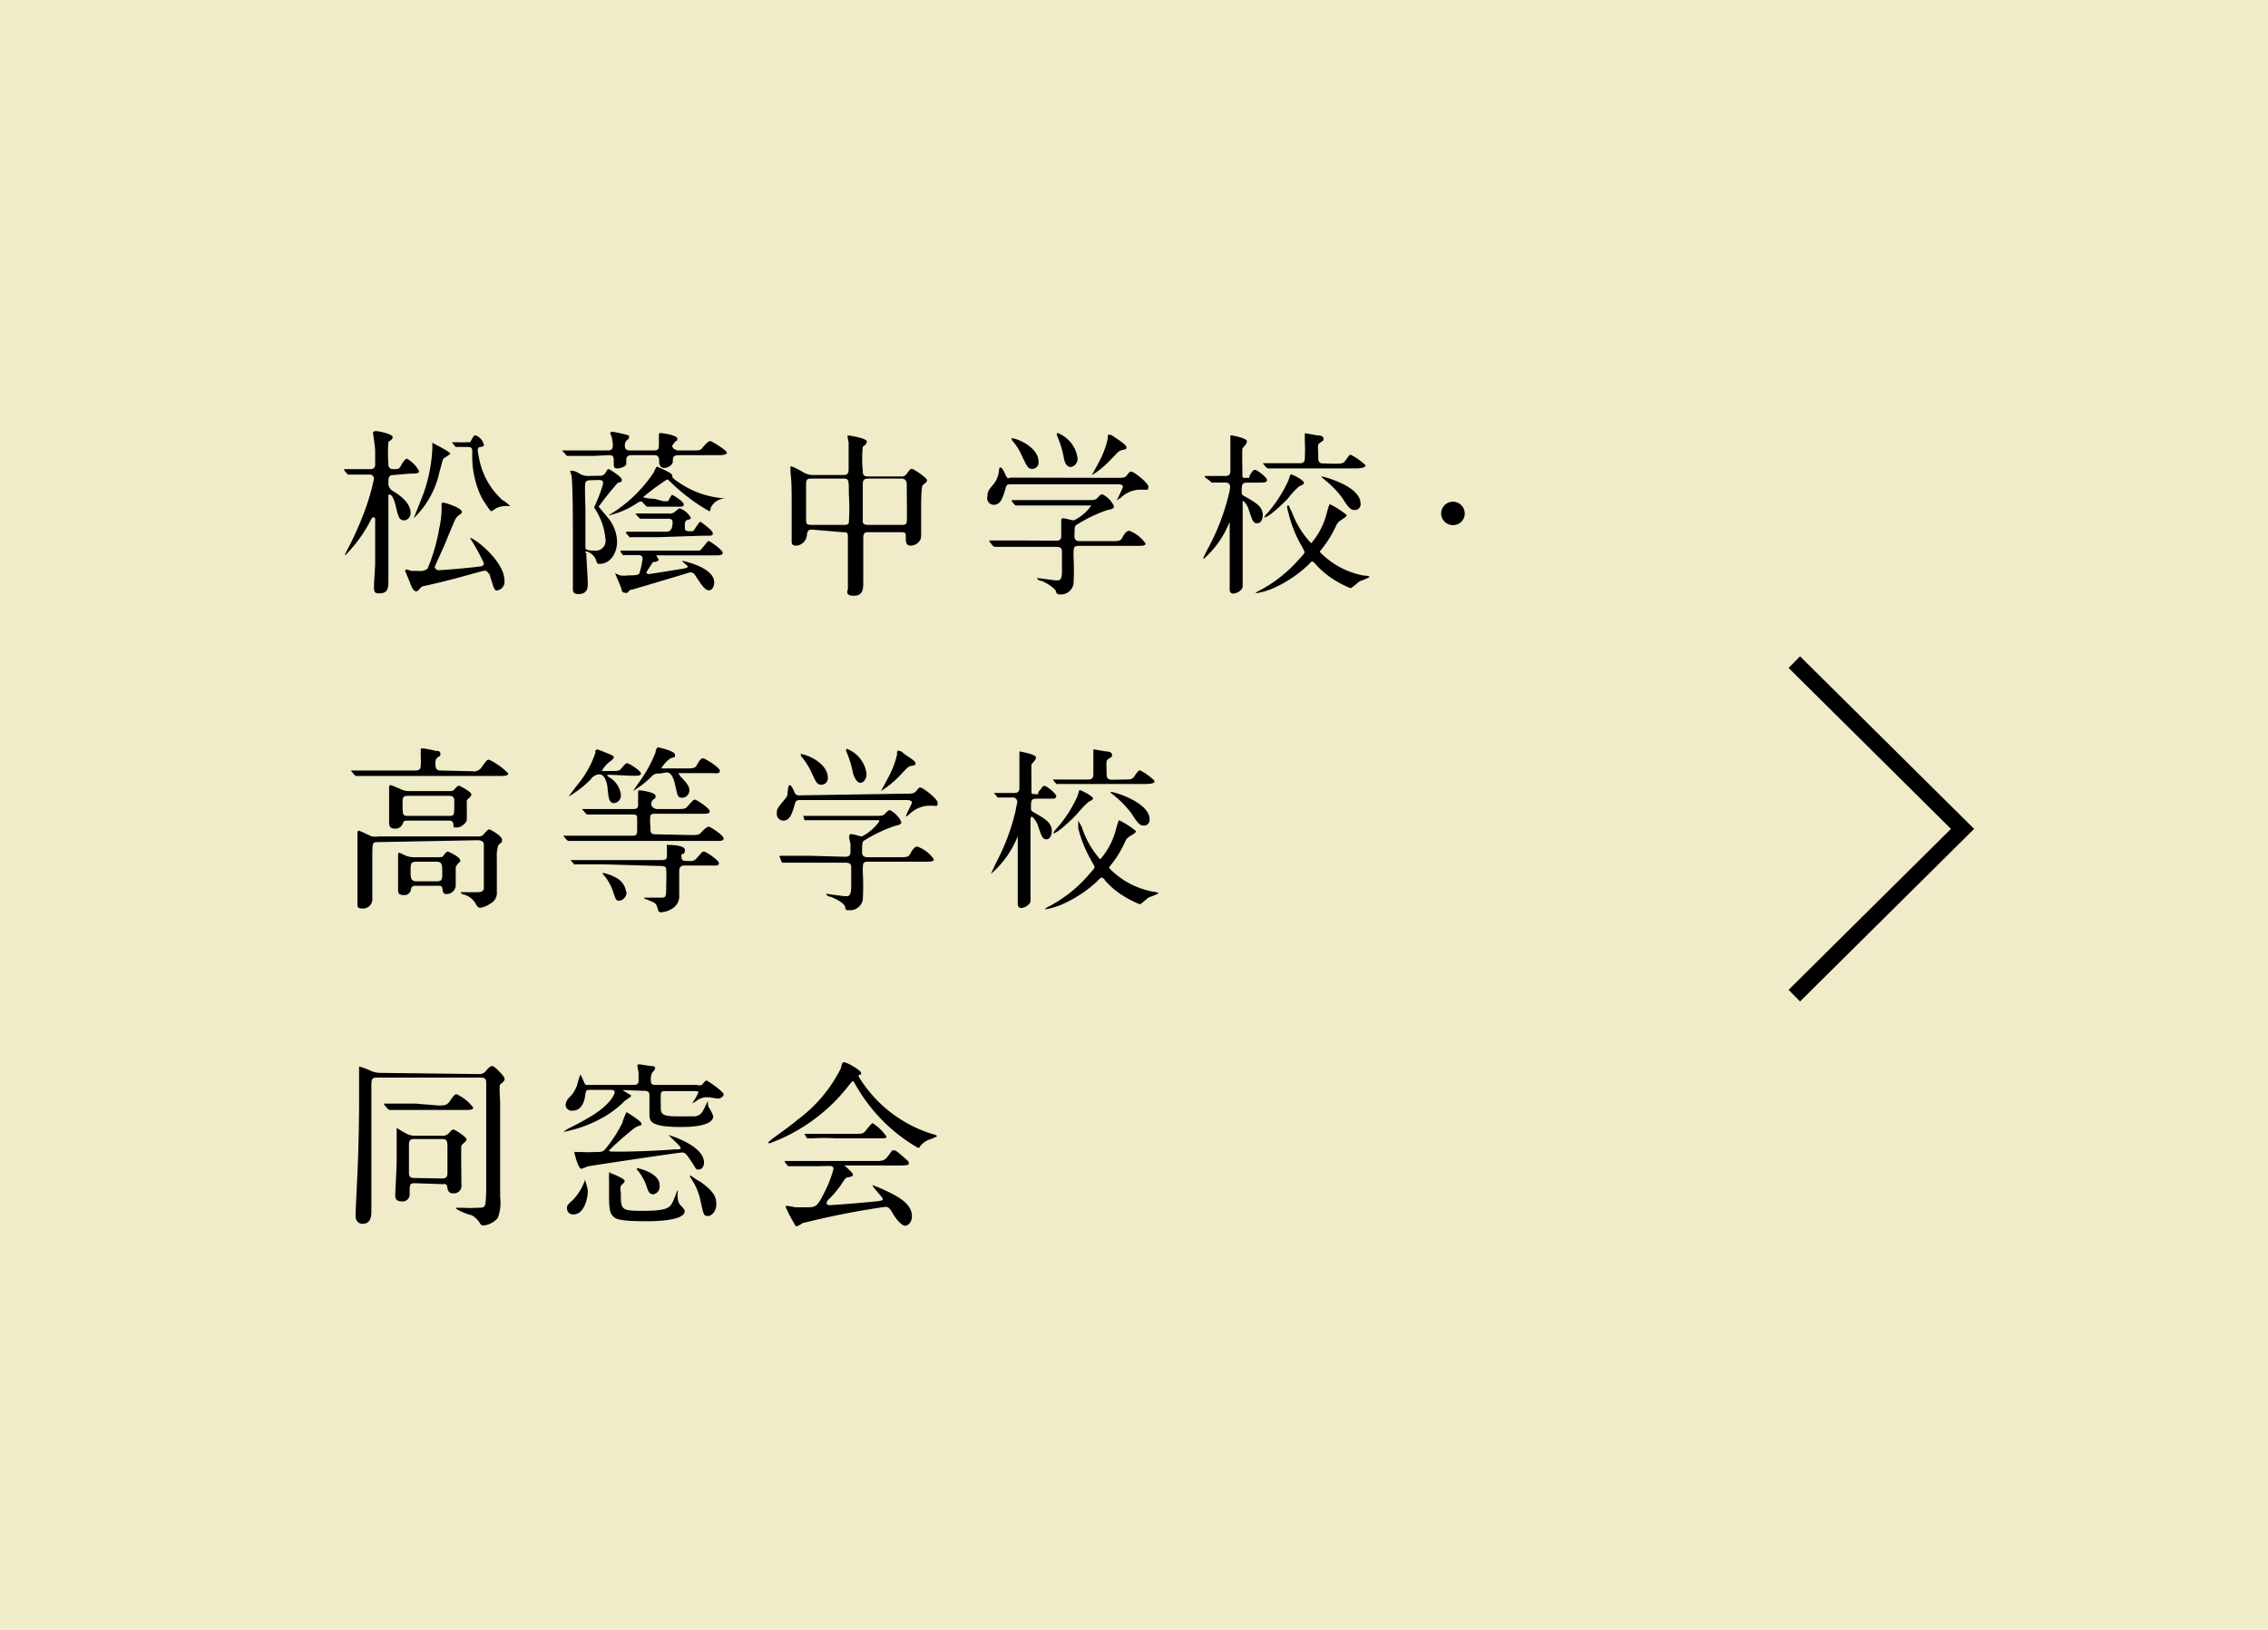<svg xmlns="http://www.w3.org/2000/svg" viewBox="0 0 96 69"><defs><style>.a{fill:#f0ebc8;}.b{fill:none;stroke:#000;stroke-miterlimit:10;stroke-width:0.69px;}</style></defs><rect class="a" width="96" height="69"/><path d="M16.67,20.11c-.23,0-.23.1-.23.38a.36.36,0,0,0,.18.29c.21.13.76.46.76.94a.3.3,0,0,1-.28.31c-.2,0-.25-.18-.34-.57s-.19-.52-.26-.52-.06,0-.06.07,0,1,0,1.2,0,1.94,0,2.31,0,.6-.4.6c-.18,0-.21-.06-.21-.27s.05-.83.05-1,0-1.58,0-1.88a.07.07,0,0,0-.07-.07s-.07,0-.1.09a6,6,0,0,1-1.1,1.52s0,0,0,0a.15.15,0,0,1,0-.06,14.15,14.15,0,0,0,.73-1.57,9.52,9.52,0,0,0,.49-1.61.18.18,0,0,0-.16-.18c-.21,0-.55,0-.73,0h-.16s0,0-.06,0l-.15-.18s0,0,0-.05h0l.28,0,.83,0a.18.18,0,0,0,.2-.2c0-.15,0-.46,0-.59s-.09-.71-.09-.74,0-.08.13-.08.7.13.7.25-.16.18-.18.21a6.79,6.79,0,0,0,0,.95.18.18,0,0,0,.2.2c.2,0,.26,0,.33-.14s.18-.3.26-.3a1.3,1.3,0,0,1,.51.53c0,.1-.15.1-.4.1Zm4,4.17a.16.16,0,0,0-.17-.12l-.21.05c-.94.26-1.4.39-2.3.59a.3.3,0,0,0-.21.11c-.08.1-.1.12-.17.12s-.15-.08-.22-.27-.24-.58-.24-.59,0-.06.07-.06l.21.06.31,0a.47.47,0,0,0,.36-.1,7.65,7.65,0,0,0,.49-1.69,3.8,3.8,0,0,0,.1-1c0-.08,0-.1.08-.1s.78.22.78.39a.11.11,0,0,1-.05.09.72.72,0,0,0-.19.16c-.05.05-.43,1-.49,1.14s-.42.92-.42.95.07.13.16.13,1.07-.07,1.77-.16a.14.14,0,0,0,.15-.14,8.56,8.56,0,0,0-.59-1.07s0,0,0,0c.2,0,1.46,1,1.46,1.79A.37.37,0,0,1,21,25C20.9,24.94,20.89,24.86,20.71,24.28Zm-1.64-5.06c0,.05-.24.16-.27.21s-.12.43-.15.51a3.82,3.82,0,0,1-1.1,2s0,0,0,0,.36-.89.42-1.06A6.6,6.6,0,0,0,18.3,19v-.26C18.39,18.8,19.07,19.13,19.07,19.22Zm.09-.5s0,0,0,0a0,0,0,0,1,0,0l.18,0a3.72,3.72,0,0,0,.46,0s.13,0,.14,0c.15-.27.16-.29.24-.29a.59.59,0,0,1,.34.39c0,.07,0,.08-.19.11a.14.14,0,0,0-.07.12,3.52,3.52,0,0,0,.07.41,3.16,3.16,0,0,0,1,1.73c.05,0,.3.22.3.23s-.08,0-.17,0a1,1,0,0,0-.41.09s-.18.13-.22.13-.33-.43-.43-.63a4,4,0,0,1-.37-1.8c0-.29,0-.29-.37-.29l-.31,0s-.05,0-.07-.06Z"/><path d="M25.12,19.3h-.95l-.17,0s0,0-.06-.06l-.15-.17,0,0a0,0,0,0,1,0,0l.33,0c.35,0,.68,0,1,0h.6c.09,0,.22,0,.22-.22a2.09,2.09,0,0,0-.05-.36s-.06-.13-.06-.15,0-.06.11-.06a6.09,6.09,0,0,1,.63.14s.06,0,.06.08a.14.14,0,0,1-.08.12.3.3,0,0,0-.1.26c0,.19.15.19.27.19h.94c.23,0,.23-.09.23-.26v-.25s0-.14,0-.17a.07.07,0,0,1,.07-.06s.71.08.71.24,0,0-.13.18-.08.07-.08.15.15.17.26.17h.56c.33,0,.37,0,.47-.13s.25-.27.31-.27.71.4.71.49-.16.11-.4.11H28.73c-.24,0-.25.1-.25.26s-.22.28-.36.28-.22-.11-.22-.25,0-.29-.2-.29h-.94c-.1,0-.25,0-.25.21s0,.2-.05.24a.6.6,0,0,1-.35.11c-.12,0-.13-.09-.13-.17,0-.35,0-.39-.22-.39Zm.24.84a.26.26,0,0,0,.26-.11c.09-.15.1-.17.14-.17s.56.33.56.44,0,.08-.18.15a12.79,12.79,0,0,0-.8,1s.38.45.45.54a1.65,1.65,0,0,1,.33.94c0,.45-.26.94-.74.94-.09,0-.1,0-.16-.18s-.29-.34-.4-.34,0,.06,0,.1c0,.19.06,1.05.06,1.23s0,.47-.4.47c-.21,0-.23-.11-.23-.22s0-.35,0-.41c0-.52,0-1.13,0-1.65s0-2.4-.06-2.75a1.39,1.39,0,0,1-.06-.19s0,0,.06,0,.16,0,.39.15a.71.71,0,0,0,.32.07Zm-.36.19c-.06,0-.18,0-.22.1s0,1,0,1.1,0,1.34,0,1.63c0,.08,0,.15.37.15a.42.42,0,0,0,.48-.48,2.8,2.8,0,0,0-.42-1.25.6.6,0,0,1-.06-.11,6.09,6.09,0,0,0,.38-1c0-.15-.1-.15-.19-.15Zm3.09.89c.14,0,.16,0,.18,0s.14-.27.18-.27.49.29.49.39,0,.11-.31.11h-.8l-.45,0s-.07-.06-.14-.14-.07-.08-.11-.08a.33.33,0,0,0-.15.06,3.5,3.5,0,0,1-1.22.53,0,0,0,0,1,0,0s.07-.06.09-.06A5.86,5.86,0,0,0,27.67,20a1.91,1.91,0,0,1,.13-.25s.65.27.65.36,0,.13.28.31a3.81,3.81,0,0,0,2,.68s.07,0,.07,0,0,0-.1,0a.71.71,0,0,0-.62.4s0,.14-.06.14a7.78,7.78,0,0,1-1.56-1.16c-.17-.16-.18-.18-.23-.18a10.6,10.6,0,0,0-1,.74c0,.05.45.08.48.08Zm-1.82,2.15s0,0,0-.06h0l.33,0,1,0h2c.08,0,.34-.41.39-.41s.6.38.6.5-.18.11-.26.11h-2.5s-.06,0-.06,0a1.42,1.42,0,0,1,.11.18c0,.07-.14.1-.18.1s-.09,0-.12.1a3.81,3.81,0,0,0-.22.34s0,.07.1.07,1.15-.18,1.36-.21.3-.07.3-.1-.24-.2-.24-.25,0,0,0,0,1.35.27,1.35.91c0,.15-.06.34-.23.34s-.34-.28-.57-.63a.25.25,0,0,0-.22-.13s-2.06.62-2.45.73c-.07,0-.08,0-.2.13a.17.17,0,0,1-.12,0,.12.12,0,0,1-.12-.08c0-.12-.28-.69-.28-.74s0,0,0,0,.19.09.22.09a1,1,0,0,0,.31,0c.18,0,.45,0,.49-.08a3.38,3.38,0,0,0,.14-.63c0-.12-.08-.15-.19-.15l-.57,0a.08.08,0,0,1-.07,0Zm1.6-.63c-.18,0-.69,0-1,0h-.15a.08.08,0,0,1-.07,0l-.15-.17s0,0,0-.06,0,0,0,0l.33,0c.35,0,.68,0,1,0h.33c.13,0,.31,0,.31-.41,0-.14-.13-.14-.2-.14H27.26l-.16,0s0,0-.06-.05l-.15-.17a.14.14,0,0,1,0,0,0,0,0,0,1,0,0l.48,0c.55,0,.57,0,.94,0a.35.35,0,0,0,.24-.06s.18-.16.22-.16a.86.86,0,0,1,.47.4c0,.05,0,.05-.14.09s-.11.23-.11.32,0,.16.2.16.15,0,.3-.22.15-.18.16-.18.52.36.52.48,0,.11-.47.11Z"/><path d="M34.37,22.42c-.19,0-.2.1-.22.27a.49.49,0,0,1-.44.41c-.19,0-.2-.09-.2-.19s0-.31,0-.37c0-.28,0-1,0-1.19,0-.47,0-1-.05-1.35,0,0,0-.25,0-.26s0,0,0,0,.12,0,.57.27a.83.83,0,0,0,.41.1h1.26c.22,0,.22-.13.22-.28s0-.9,0-1.11a2.33,2.33,0,0,1-.05-.28s.05,0,.08,0,.74.11.74.25-.16.2-.17.23a4.78,4.78,0,0,0,0,1c0,.12,0,.25.21.25h1.41a.24.24,0,0,0,.23-.1c.15-.2.16-.22.23-.22s.64.38.64.48-.17.18-.19.22-.06.2-.06.94c0,.15,0,.9,0,1.07s0,.25-.07.35a.49.49,0,0,1-.37.19c-.21,0-.21-.18-.21-.36s0-.21-.22-.21H36.78c-.14,0-.24,0-.24.25s0,1.56,0,1.85,0,.59-.4.59-.25-.23-.25-.3,0-.46,0-.55c0-.27,0-1.32,0-1.57s0-.27-.23-.27Zm1.37-.2c.06,0,.16,0,.19-.09a9.17,9.17,0,0,0,0-1.22c0-.59,0-.65-.23-.65H34.34c-.22,0-.22.08-.22.35s0,1.11,0,1.33,0,.28.23.28Zm2.44,0c.07,0,.18,0,.2-.11s0-1.47,0-1.61-.07-.24-.22-.24H36.74c-.22,0-.22.14-.22.25s0,1.49,0,1.58.1.13.2.13Z"/><path d="M47.23,20.23c.3,0,.39,0,.48-.12s.1-.14.19-.14.71.47.71.64-.09.12-.15.12l-.26,0a1.24,1.24,0,0,0-.79.37c-.06,0-.1.08-.14.08s0,0,0,0,.26-.51.26-.58-.1-.1-.21-.1H42.82c-.14,0-.21,0-.25.15-.1.34-.19.72-.49.72A.28.28,0,0,1,41.8,21c0-.16,0-.21.28-.53a1.13,1.13,0,0,0,.21-.6s0-.08.06-.08.13.13.22.33.14.1.21.1Zm-2.54,2.66c.09,0,.23,0,.23-.19s0-.26,0-.35,0-.26,0-.29,0-.12.08-.12.38.09.45.09a1.87,1.87,0,0,0,.74-.63s0,0-.14,0H44.2c-.18,0-.69,0-1,0h-.16s0,0-.06,0l-.15-.17s0,0,0-.06h0l.33,0c.22,0,.61,0,1,0H46c.34,0,.37,0,.48-.12s.12-.12.19-.12a1.08,1.08,0,0,1,.48.49c0,.11-.07.13-.3.18a6.13,6.13,0,0,0-1.25.6c-.1.06-.12.06-.12.51,0,.2.17.2.25.2H47c.31,0,.42,0,.49-.12s.16-.32.31-.32a1.47,1.47,0,0,1,.69.54c0,.1-.15.1-.4.1H45.66c-.22,0-.22.06-.22.44a10.24,10.24,0,0,1,0,1.17.54.54,0,0,1-.61.44c-.1,0-.11-.05-.14-.14s-.29-.3-.61-.43c-.09,0-.18-.07-.18-.11s0,0,.07,0,.64.09.76.09.22,0,.22-.38c0-.17,0-.7,0-.81s0-.23-.24-.23H43.25c-.19,0-.7,0-1,0l-.16,0s0,0-.07-.05l-.14-.17s0,0,0-.05,0,0,0,0l.33,0c.22,0,.61,0,1,0Zm-1.82-4.33c.15,0,1.09.35,1.09,1a.27.27,0,0,1-.25.29c-.19,0-.22-.06-.45-.54a2.47,2.47,0,0,0-.44-.69s0-.05,0-.07Zm2.74.83a.35.35,0,0,1-.28.38c-.23,0-.28-.28-.31-.44a4.34,4.34,0,0,0-.26-.85s-.06-.12,0-.15A1.33,1.33,0,0,1,45.61,19.39Zm2.07-.45c0,.07,0,.07-.17.11s-.16.07-.46.37a3.89,3.89,0,0,1-.84.7,0,0,0,0,1,0,0s.27-.48.3-.55a3.77,3.77,0,0,0,.38-1c0-.15,0-.17.08-.17a.42.42,0,0,1,.14.06C47.28,18.58,47.68,18.82,47.68,18.94Z"/><path d="M51,20.2s0,0,0-.05h0l.86,0c.22,0,.22-.13.22-.25V19c0-.09,0-.49,0-.57a0,0,0,0,1,0,0c.1,0,.7.12.7.25s-.17.25-.19.31,0,1,0,1.12,0,.12.19.12.05,0,.14-.14.13-.2.21-.2.5.32.5.43-.15.11-.29.11h-.54c-.24,0-.24.09-.24.4,0,.09,0,.12.18.21.44.26.71.41.71.77,0,.14-.06.34-.23.34s-.19-.06-.37-.59a.71.71,0,0,0-.25-.37s0,0,0,.14c0,.31,0,1.67,0,1.95v1.4c0,.2,0,.22-.06.28a.52.52,0,0,1-.33.17c-.12,0-.16-.08-.16-.18s0-.54,0-.63c0-.5,0-1.75,0-2.25,0,0,0-.05,0-.05s0,0,0,.07a4.12,4.12,0,0,1-1.11,1.58s0,0,0-.05.22-.45.26-.53a9.41,9.41,0,0,0,.81-2.15,2.1,2.1,0,0,0,.06-.33.18.18,0,0,0-.2-.18l-.56,0s-.05,0-.07-.05Zm4.36,3.73a5.26,5.26,0,0,1-1.53,1,3.25,3.25,0,0,1-.63.18s-.06,0-.06,0,.11-.09.23-.14A5.82,5.82,0,0,0,55,23.66c.22-.23.22-.26.22-.3a3.19,3.19,0,0,0-.16-.31,5.12,5.12,0,0,1-.52-1.33s-.06-.22-.06-.25,0-.07.05-.07,0,0,.15.27A3.87,3.87,0,0,0,55.5,23a3.15,3.15,0,0,0,.67-1.32,3.42,3.42,0,0,1,.11-.34,3.5,3.5,0,0,1,.72.46c0,.07-.06.1-.24.22s-.16.16-.31.45a4.83,4.83,0,0,1-.5.77c-.05.06-.08.09-.08.13a3.44,3.44,0,0,0,1.88,1s.22,0,.22.06a2.26,2.26,0,0,1-.37.16c-.07,0-.36.31-.44.31a4.38,4.38,0,0,1-.86-.47,3.66,3.66,0,0,1-.62-.55s-.09-.11-.14-.11S55.4,23.9,55.36,23.93Zm1.09-4.3c.33,0,.4,0,.49-.12s.17-.26.23-.26a2.39,2.39,0,0,1,.51.34s.12.08.12.13-.15.11-.4.11H54.82c-.51,0-.78,0-1,0l-.16,0s0,0-.07-.05l-.14-.17s0,0,0,0,0,0,0,0l.33,0c.37,0,.69,0,1,0H55c.09,0,.23,0,.23-.2a6.92,6.92,0,0,0,0-.76c0-.05,0-.27,0-.31h0l.52.09c.21,0,.27.07.27.15s0,.06-.14.16-.08.14-.08.65c0,.23.11.23.25.23Zm-1.26.8c0,.06,0,.07-.2.16a3.37,3.37,0,0,0-.48.52c-.15.16-.81.8-1,.8,0,0,0,0,0,0a.49.49,0,0,1,.13-.18,5.73,5.73,0,0,0,.9-1.4,1.84,1.84,0,0,1,.09-.25C54.72,20.08,55.19,20.33,55.19,20.43Zm2.4.89a.24.24,0,0,1-.25.27c-.17,0-.26-.09-.53-.52a4.33,4.33,0,0,0-.79-.8s-.09-.08-.09-.1S57.59,20.55,57.59,21.32Z"/><path d="M61,21.74a.5.5,0,0,1,1,0,.49.49,0,0,1-.5.49A.5.5,0,0,1,61,21.74Z"/><path d="M20,32.65a.38.38,0,0,0,.38-.16c.21-.29.23-.33.32-.33a2.84,2.84,0,0,1,.81.58c0,.11-.16.11-.41.11H15.22l-.16,0s0,0-.07-.06l-.14-.17s0,0,0,0,0,0,0,0l.33,0c.37,0,.69,0,1,0h1.38c.23,0,.25-.09.25-.25a1.67,1.67,0,0,0,0-.31c0-.05,0-.27,0-.31s0-.07.08-.07a4.24,4.24,0,0,1,.56.11c.09,0,.19,0,.19.12s0,.06-.15.18a.32.32,0,0,0-.06.22c0,.26.06.31.26.31Zm-4,3c-.24,0-.24,0-.24.69,0,.24,0,1.46,0,1.74a.39.39,0,0,1-.43.38c-.2,0-.2-.08-.2-.17s0-1,0-1.13c0-.41,0-1,0-1.42,0-.08,0-.43,0-.47s0-.1.06-.1.46.21.55.24a1.32,1.32,0,0,0,.32,0h4.17a.26.26,0,0,0,.24-.09c.18-.2.2-.21.24-.21s.54.28.54.43,0,.07-.16.25a1.49,1.49,0,0,0-.06.54c0,.2,0,1.19,0,1.42a.5.5,0,0,1-.27.5,1,1,0,0,1-.43.18c-.09,0-.13-.05-.23-.23a.84.84,0,0,0-.46-.33c-.1,0-.13-.08-.13-.1s.05,0,.08,0l.61,0c.28,0,.28-.11.28-.23s0-.67,0-.8c0-.53,0-.86,0-1s-.16-.17-.26-.17Zm1.27-.91c-.09,0-.18,0-.21.09a.33.33,0,0,1-.34.25c-.25,0-.25-.16-.25-.33s0-.46,0-.54,0-.56,0-.72,0-.15,0-.17,0-.08.06-.08.4.16.44.17a.77.77,0,0,0,.41.08H19c.13,0,.17,0,.23-.07s.15-.16.19-.16.53.26.53.37-.17.2-.19.25a1.5,1.5,0,0,0,0,.22c0,.08,0,.5,0,.6s-.21.33-.41.33-.14,0-.16-.15-.13-.14-.24-.14Zm.34,2.76c-.11,0-.17,0-.21.13a.28.28,0,0,1-.32.26c-.21,0-.23-.1-.23-.22s0-.54,0-.63v-.48s0-.3,0-.35,0-.11.06-.11l.28.13a.93.93,0,0,0,.36.06h1c.13,0,.18,0,.23-.08s.14-.16.17-.16.53.23.53.37,0,0-.13.19a.19.19,0,0,0-.06.15c0,.07,0,.7,0,.74a.39.39,0,0,1-.38.35c-.14,0-.16-.06-.18-.21s-.07-.14-.22-.14Zm-.32-3.81c-.25,0-.25.09-.25.31,0,.49,0,.54.22.54H19c.23,0,.23,0,.23-.6,0-.12,0-.25-.22-.25Zm.34,2.79c-.25,0-.25.09-.25.38s0,.45.25.45h.85c.24,0,.24-.09.24-.38s0-.45-.24-.45Z"/><path d="M29.21,35.35c.34,0,.37,0,.48-.12S29.92,35,30,35s.63.37.63.49-.14.11-.4.11H25.16c-.66,0-.88,0-.95,0l-.16,0s0,0-.07-.05l-.14-.17,0,0s0,0,0,0l.33,0c.37,0,.68,0,1,0h1.54c.19,0,.26,0,.26-.23V34.7c0-.19,0-.22-.25-.22H25l-.16,0s0,0-.06-.06l-.15-.17,0,0s0,0,0,0l.34,0c.36,0,.68,0,1,0h.8c.12,0,.24,0,.24-.17s0-.48,0-.56.05-.06.1-.06.64.09.64.23-.05.1-.12.18-.06.17-.06.21.1.17.25.17h.8c.34,0,.38,0,.49-.12s.23-.28.3-.28.63.37.63.49-.14.11-.4.11H27.77c-.14,0-.21,0-.24.08a1.6,1.6,0,0,0,0,.43c0,.3,0,.36.26.36Zm-3.4-2.55c-.08,0-.11,0-.11,0a.15.15,0,0,0,.08.1,1,1,0,0,1,.5.73A.33.33,0,0,1,26,34c-.22,0-.24-.21-.28-.6,0-.08-.06-.62-.36-.62A.48.48,0,0,0,25,33a4.51,4.51,0,0,1-.93.72s0,0,0,0,.31-.42.36-.48a4.27,4.27,0,0,0,.77-1.36c0-.09,0-.15.09-.15a3.32,3.32,0,0,1,.32.12c.33.13.37.15.37.22s-.2.19-.24.23a1.39,1.39,0,0,0-.27.34s0,0,.13,0h.23c.35,0,.38,0,.48-.12s.17-.21.24-.21.58.32.58.43-.15.1-.4.1Zm-.29,3.79c-.43,0-.82,0-1,0h-.15a.08.08,0,0,1-.07,0l-.15-.18s0,0,0,0h0l.33,0c.37,0,.69,0,1,0H28c.1,0,.23,0,.23-.16s0-.42,0-.48,0,0,.06,0,.7,0,.7.21-.11.16-.14.19a.18.18,0,0,0,0,.12c0,.16.13.16.23.16h.12a.32.32,0,0,0,.3-.13c.21-.24.23-.27.3-.27s.63.36.63.49-.14.1-.4.1H29c-.1,0-.25,0-.25.24s0,.81,0,1a.62.62,0,0,1-.34.61,1,1,0,0,1-.41.13c-.11,0-.12,0-.18-.21s-.15-.2-.46-.34c0,0-.09,0-.09-.07l.06,0,.62,0c.25,0,.25,0,.25-.58a6.12,6.12,0,0,0,0-.62c0-.14-.14-.14-.28-.14Zm1,1.16a.36.36,0,0,1-.29.38c-.14,0-.16,0-.29-.42a2.31,2.31,0,0,0-.29-.55c-.11-.13-.15-.18-.15-.2l.06,0a1.81,1.81,0,0,1,.5.19A.78.78,0,0,1,26.5,37.75Zm1.4-5a.38.38,0,0,0-.35.13,3.72,3.72,0,0,1-.77.6s0,0,0,0,.17-.25.19-.28a5.8,5.8,0,0,0,.76-1.35c0-.1.06-.21.1-.21s.72.15.72.31,0,.07-.2.16a1.32,1.32,0,0,0-.38.42s0,0,.12,0H29c.31,0,.42,0,.49-.13s.17-.3.26-.3.72.39.72.53-.15.1-.4.1H28.82c-.07,0-.11,0-.11,0s0,0,.1.15c.37.37.37.49.37.59a.31.31,0,0,1-.31.3c-.18,0-.19-.07-.29-.53s-.24-.54-.37-.54Z"/><path d="M38.31,33.6c.29,0,.38,0,.48-.12s.1-.14.18-.14.72.47.72.65-.1.12-.15.12l-.27,0a1.26,1.26,0,0,0-.79.37c-.06.05-.1.08-.13.08a0,0,0,0,1,0,0c0-.09.25-.52.25-.59s-.1-.1-.2-.1H33.89c-.13,0-.2,0-.24.15-.1.34-.19.72-.49.72a.28.28,0,0,1-.28-.29c0-.16,0-.21.27-.53s.14-.22.22-.6c0,0,0-.08.06-.08s.13.13.21.33a.21.21,0,0,0,.22.1Zm-2.55,2.67c.09,0,.24,0,.24-.2s0-.26,0-.35a2.12,2.12,0,0,1-.06-.29s0-.12.09-.12.38.1.45.1a2,2,0,0,0,.74-.64c0-.05,0-.05-.15-.05H35.28c-.18,0-.69,0-1,0l-.17,0s0,0-.06,0L34,34.54l0,0a0,0,0,0,1,0,0l.34,0c.22,0,.61,0,1,0H37c.34,0,.37,0,.49-.12s.12-.12.19-.12a1.12,1.12,0,0,1,.47.49c0,.11-.07.13-.29.18a6.19,6.19,0,0,0-1.26.6c-.09.06-.11.06-.11.51,0,.21.17.21.24.21h1.31c.31,0,.41,0,.48-.13s.17-.32.31-.32a1.45,1.45,0,0,1,.7.54c0,.1-.15.1-.4.1H36.74c-.22,0-.22.06-.22.44a10.24,10.24,0,0,1,0,1.17.55.55,0,0,1-.61.44c-.11,0-.11,0-.14-.14s-.3-.3-.62-.43c-.09,0-.17-.07-.17-.11s.05,0,.07,0,.63.09.75.09.22,0,.23-.38c0-.17,0-.7,0-.81s0-.23-.24-.23H34.32c-.18,0-.69,0-1,0l-.16,0s0,0-.06,0L33,36.28s0,0,0-.05,0,0,0,0l.33,0c.22,0,.61,0,1,0Zm-1.82-4.34c.16,0,1.1.35,1.1,1a.27.27,0,0,1-.26.29c-.19,0-.22-.06-.44-.54A3.12,3.12,0,0,0,33.9,32s0,0,0-.07S33.93,31.93,33.94,31.93Zm2.74.83c0,.22-.13.38-.27.38s-.28-.28-.31-.44a4.34,4.34,0,0,0-.26-.85s-.06-.12,0-.15A1.31,1.31,0,0,1,36.68,32.76Zm2.07-.45c0,.07,0,.08-.16.11s-.17.07-.46.37a4.19,4.19,0,0,1-.84.7,0,0,0,0,1,0,0l.29-.54a4,4,0,0,0,.39-1c0-.15,0-.17.07-.17a.39.39,0,0,1,.15.06C38.35,32,38.75,32.19,38.75,32.31Z"/><path d="M42.07,33.57s0,0,0,0,0,0,0,0l.86,0c.22,0,.22-.13.22-.25s0-.8,0-.94,0-.49,0-.57,0,0,0,0,.7.12.7.25-.18.26-.19.31,0,1,0,1.12,0,.13.2.13,0,0,.14-.15.12-.2.21-.2.5.32.5.44-.15.1-.29.1h-.54c-.24,0-.24.09-.24.4,0,.09,0,.12.17.21.45.26.71.41.71.77,0,.14-.06.34-.22.34s-.19-.06-.37-.59a.84.84,0,0,0-.25-.37s-.06,0-.06.14c0,.31,0,1.67,0,2V38c0,.19,0,.21-.06.27a.5.5,0,0,1-.33.17c-.11,0-.15-.08-.15-.18s0-.53,0-.62c0-.51,0-1.76,0-2.25q0-.06,0-.06s0,0,0,.07A4.12,4.12,0,0,1,41.94,37s0,0,0,0,.21-.45.25-.53A9,9,0,0,0,43,34.27c0-.08.06-.26.06-.33a.19.19,0,0,0-.21-.18l-.55,0a.08.08,0,0,1-.07,0Zm4.37,3.74a5.35,5.35,0,0,1-1.54,1,3,3,0,0,1-.62.18s-.06,0-.06,0,.11-.09.22-.14A5.64,5.64,0,0,0,46.11,37c.21-.23.22-.26.22-.3s-.11-.2-.16-.31a5.2,5.2,0,0,1-.53-1.33s0-.22,0-.24,0-.08,0-.08,0,0,.15.27a3.77,3.77,0,0,0,.78,1.37,3.11,3.11,0,0,0,.68-1.32,3.42,3.42,0,0,1,.11-.34,3.5,3.5,0,0,1,.72.46c0,.07-.07.11-.25.22s-.16.16-.31.45a4.23,4.23,0,0,1-.5.77c-.05.06-.07.09-.07.13a3.44,3.44,0,0,0,1.87,1,.77.77,0,0,1,.23.06,2.26,2.26,0,0,1-.37.16c-.08,0-.36.31-.44.31a4.67,4.67,0,0,1-.87-.47,3.63,3.63,0,0,1-.61-.55c0-.05-.1-.11-.14-.11A.6.6,0,0,0,46.44,37.31ZM47.53,33c.32,0,.39,0,.48-.13s.18-.26.24-.26a2.1,2.1,0,0,1,.5.34s.12.08.12.14-.15.1-.4.1H45.89c-.5,0-.78,0-1,0l-.16,0s0,0-.06-.05L44.56,33s0,0,0,0a0,0,0,0,1,0,0l.33,0c.37,0,.68,0,1,0h.15c.09,0,.24,0,.24-.21s0-.51,0-.76c0-.05,0-.27,0-.31s0,0,0,0l.52.09c.2,0,.27.07.27.15s0,.07-.14.16-.09.15-.09.65c0,.23.12.24.26.24Zm-1.26.8s0,.06-.2.15a4.79,4.79,0,0,0-.49.52c-.15.16-.81.81-1,.81s0,0,0,0a.67.67,0,0,1,.12-.18,5.38,5.38,0,0,0,.91-1.4s.06-.22.08-.25S46.27,33.7,46.27,33.81Zm2.39.88a.24.24,0,0,1-.25.27c-.16,0-.25-.09-.52-.52a4.33,4.33,0,0,0-.79-.8.32.32,0,0,1-.1-.1C47,33.47,48.66,33.93,48.66,34.69Z"/><path d="M20.27,45.47a.34.34,0,0,0,.31-.15c.13-.15.2-.19.27-.19s.51.43.51.54-.14.2-.19.24,0,.56,0,.83c0,.56,0,3.32,0,3.94a1.83,1.83,0,0,1-.1.88.9.9,0,0,1-.61.32.14.14,0,0,1-.13-.07.91.91,0,0,0-.38-.37c-.08,0-.66-.22-.66-.31s0,0,0,0l.33,0a3.59,3.59,0,0,0,.52,0c.22,0,.31,0,.36-.06s.06-.11.08-.63c0-1.31,0-3.26,0-4.58,0-.12,0-.24-.22-.24H15.94c-.22,0-.22.09-.22.42,0,.5,0,3,0,3.53,0,.23,0,1.38,0,1.64s0,.6-.39.6c0,0-.28,0-.28-.35,0-.15.07-1.55.08-1.79.06-1.29.07-2.67.07-2.94,0-.45,0-.72,0-1.2,0,0,0-.26,0-.32s0-.06,0-.06a2.88,2.88,0,0,1,.49.18,1,1,0,0,0,.42.09ZM18.55,46.8c.28,0,.37,0,.51-.21s.2-.27.26-.27a1.82,1.82,0,0,1,.71.57c0,.1-.15.1-.4.1h-2c-.66,0-.88,0-1,0l-.15,0s0,0-.07-.05l-.15-.17s0,0,0-.05,0,0,0,0l.33,0c.37,0,.68,0,1,0Zm-1,3.29c-.21,0-.21.06-.21.44a.3.3,0,0,1-.34.33c-.27,0-.27-.18-.27-.27s.06-1.22.06-1.45,0-.76,0-1.09c0,0,0-.24,0-.3a0,0,0,0,1,0,0s.39.24.47.27a.8.8,0,0,0,.32.06h1.14a.34.34,0,0,0,.29-.12c.12-.13.13-.14.19-.14s.55.32.55.41-.2.21-.22.27,0,1.43,0,1.65a.32.32,0,0,1-.34.37c-.21,0-.24-.13-.26-.28s-.15-.11-.22-.11Zm1.17-.2c.22,0,.22-.14.22-.28s0-.93,0-1c0-.28,0-.39-.22-.39h-1.2c-.21,0-.21.14-.21.27v1.11c0,.15,0,.27.23.27Z"/><path d="M26.45,46.15s-.1,0-.1,0,0,0,.23.14.12.09.12.12-.21.16-.25.19a4.32,4.32,0,0,1-.76.61,5.51,5.51,0,0,1-1.85.71s0,0,0,0,.16-.11.21-.14a11.47,11.47,0,0,0,1.09-.6c.79-.52.88-.9.88-.95s-.06-.09-.13-.09h-.92c-.12,0-.17,0-.19.17s-.09.71-.55.71a.26.26,0,0,1-.29-.24.47.47,0,0,1,.15-.31,1.38,1.38,0,0,0,.35-.57,2.21,2.21,0,0,1,.13-.41s.09.16.15.32.12.12.22.12h1.88c.06,0,.21,0,.21-.17s0-.25,0-.38a1.84,1.84,0,0,1-.05-.25c0-.06,0-.07.11-.07l.45.07c.13,0,.19,0,.19.12a1.55,1.55,0,0,1-.13.17.58.58,0,0,0-.05.29c0,.16,0,.22.23.22h1.72a.34.34,0,0,0,.21,0s.15-.19.19-.19.73.47.73.59-.19.18-.23.18-.37-.06-.45-.06a.76.76,0,0,0-.48.16c-.13.08-.16.11-.16.08a2.46,2.46,0,0,0,.25-.44c0-.06-.08-.06-.14-.06H28.19c-.14,0-.21,0-.22.14s0,.42,0,.49c0,.32,0,.44.69.44.16,0,.59,0,.73,0a.41.41,0,0,0,.33-.18c.05-.06.24-.47.24-.47s0,0,0,0,0,.23.05.28a1.73,1.73,0,0,1,.18.36c0,.46-1.11.46-1.38.46-1.32,0-1.32-.26-1.32-.56,0-.11,0-.62,0-.74s0-.23-.22-.23Zm-1.57,4.26c0,.39-.18,1-.6,1a.25.25,0,0,1-.28-.25c0-.12,0-.14.25-.36a2.37,2.37,0,0,0,.5-.81s0-.06,0-.06S24.88,50.29,24.88,50.41Zm3.63-1.75c.27,0,.3,0,.3-.07s-.51-.52-.51-.54h0s1.5.43,1.5,1.17c0,.14-.08.29-.22.29s-.09,0-.31-.33-.27-.39-.4-.39-3.88.56-4,.59a2,2,0,0,1-.26.1c-.14,0-.3-.67-.3-.71s0,0,.06,0l.25,0a4.43,4.43,0,0,0,.52,0c.27,0,.37,0,.46-.1a5.57,5.57,0,0,0,.74-1.13,2.76,2.76,0,0,1,.18-.46s.63.38.63.48,0,.07-.07.09-.19.08-.23.11a14.09,14.09,0,0,0-1.07.94c0,.05.07.05.16.05C26.5,48.77,28,48.71,28.51,48.66Zm-2.69,1c.06,0,.62.24.62.33s-.14.17-.16.21a.57.57,0,0,0,0,.28c0,.74,0,.78.92.78s1.12-.1,1.24-.31.21-.55.24-.55,0,.09,0,.13c0,.4.08.44.17.54s.13.14.13.21c0,.39-1.21.42-1.58.42-1.17,0-1.32-.09-1.43-.19s-.19-.21-.19-.81c0,0,0-.58,0-.74a1.77,1.77,0,0,1,0-.21s0-.06,0-.07S25.79,49.61,25.82,49.61Zm2.1.56a.32.32,0,0,1-.27.34c-.18,0-.23-.18-.28-.33a2.07,2.07,0,0,0-.41-.72s0-.05,0-.06S27.92,49.64,27.92,50.17ZM29.6,50c.7.48.72.74.72,1s-.19.48-.36.48-.18-.06-.31-.65a2.61,2.61,0,0,0-.44-1s0-.07,0-.08S29.55,50,29.6,50Z"/><path d="M32.51,48.37s0,0,.12-.11.67-.47,1.16-.88a6.06,6.06,0,0,0,1.8-2.15c.06-.23.06-.26.15-.26s.71.33.71.46,0,0-.09.09,0,0,0,.08A5.58,5.58,0,0,0,39.44,48c.21.06.21.06.21.1s0,0-.21.11a.91.91,0,0,0-.49.31c0,.05-.05.07-.1.07a7.1,7.1,0,0,1-2.62-2.64c-.09-.15-.1-.18-.13-.18s-.15.15-.21.23a7.5,7.5,0,0,1-3.31,2.4S32.51,48.4,32.51,48.37Zm2.08,1c-.56,0-.75,0-1,0l-.16,0s0,0-.07,0l-.14-.17s0,0,0-.05,0,0,0,0l.33,0,1,0h2.49c.31,0,.4,0,.58-.25s.14-.2.21-.2.08,0,.26.15c.38.32.38.33.38.39s0,.1-.39.1H35.85c-.08,0-.11,0-.11,0s.36.3.36.38,0,.07-.23.13c-.06,0-.07,0-.26.29s-.47.58-.52.62-.1.11-.1.18.1.08.13.08.81-.05,1.65-.13c.54-.05.6-.06.6-.13s-.44-.5-.44-.59,0,0,0,0a7,7,0,0,1,1,.46c.2.12.67.39.67.86,0,.24-.15.4-.29.4s-.38-.27-.52-.52-.21-.28-.31-.28a34.06,34.06,0,0,0-3.51.69,1.13,1.13,0,0,1-.21.12.08.08,0,0,1-.08,0,6.63,6.63,0,0,1-.42-.79c0-.06,0-.06.06-.06a3.43,3.43,0,0,1,.34.06l.44,0c.43,0,.48,0,.79-.62a5,5,0,0,0,.39-1c0-.13-.1-.13-.23-.13ZM36.16,48c.37,0,.38,0,.53-.19s.22-.26.25-.26a2.06,2.06,0,0,1,.58.56c0,.08,0,.08-.4.08H35.38a8.47,8.47,0,0,0-1,0h-.16s0,0-.06,0L34.05,48s0,0,0,0h0l.34,0,1,0Z"/><polyline class="b" points="75.95 28.03 83.07 35.09 75.95 42.15"/></svg>